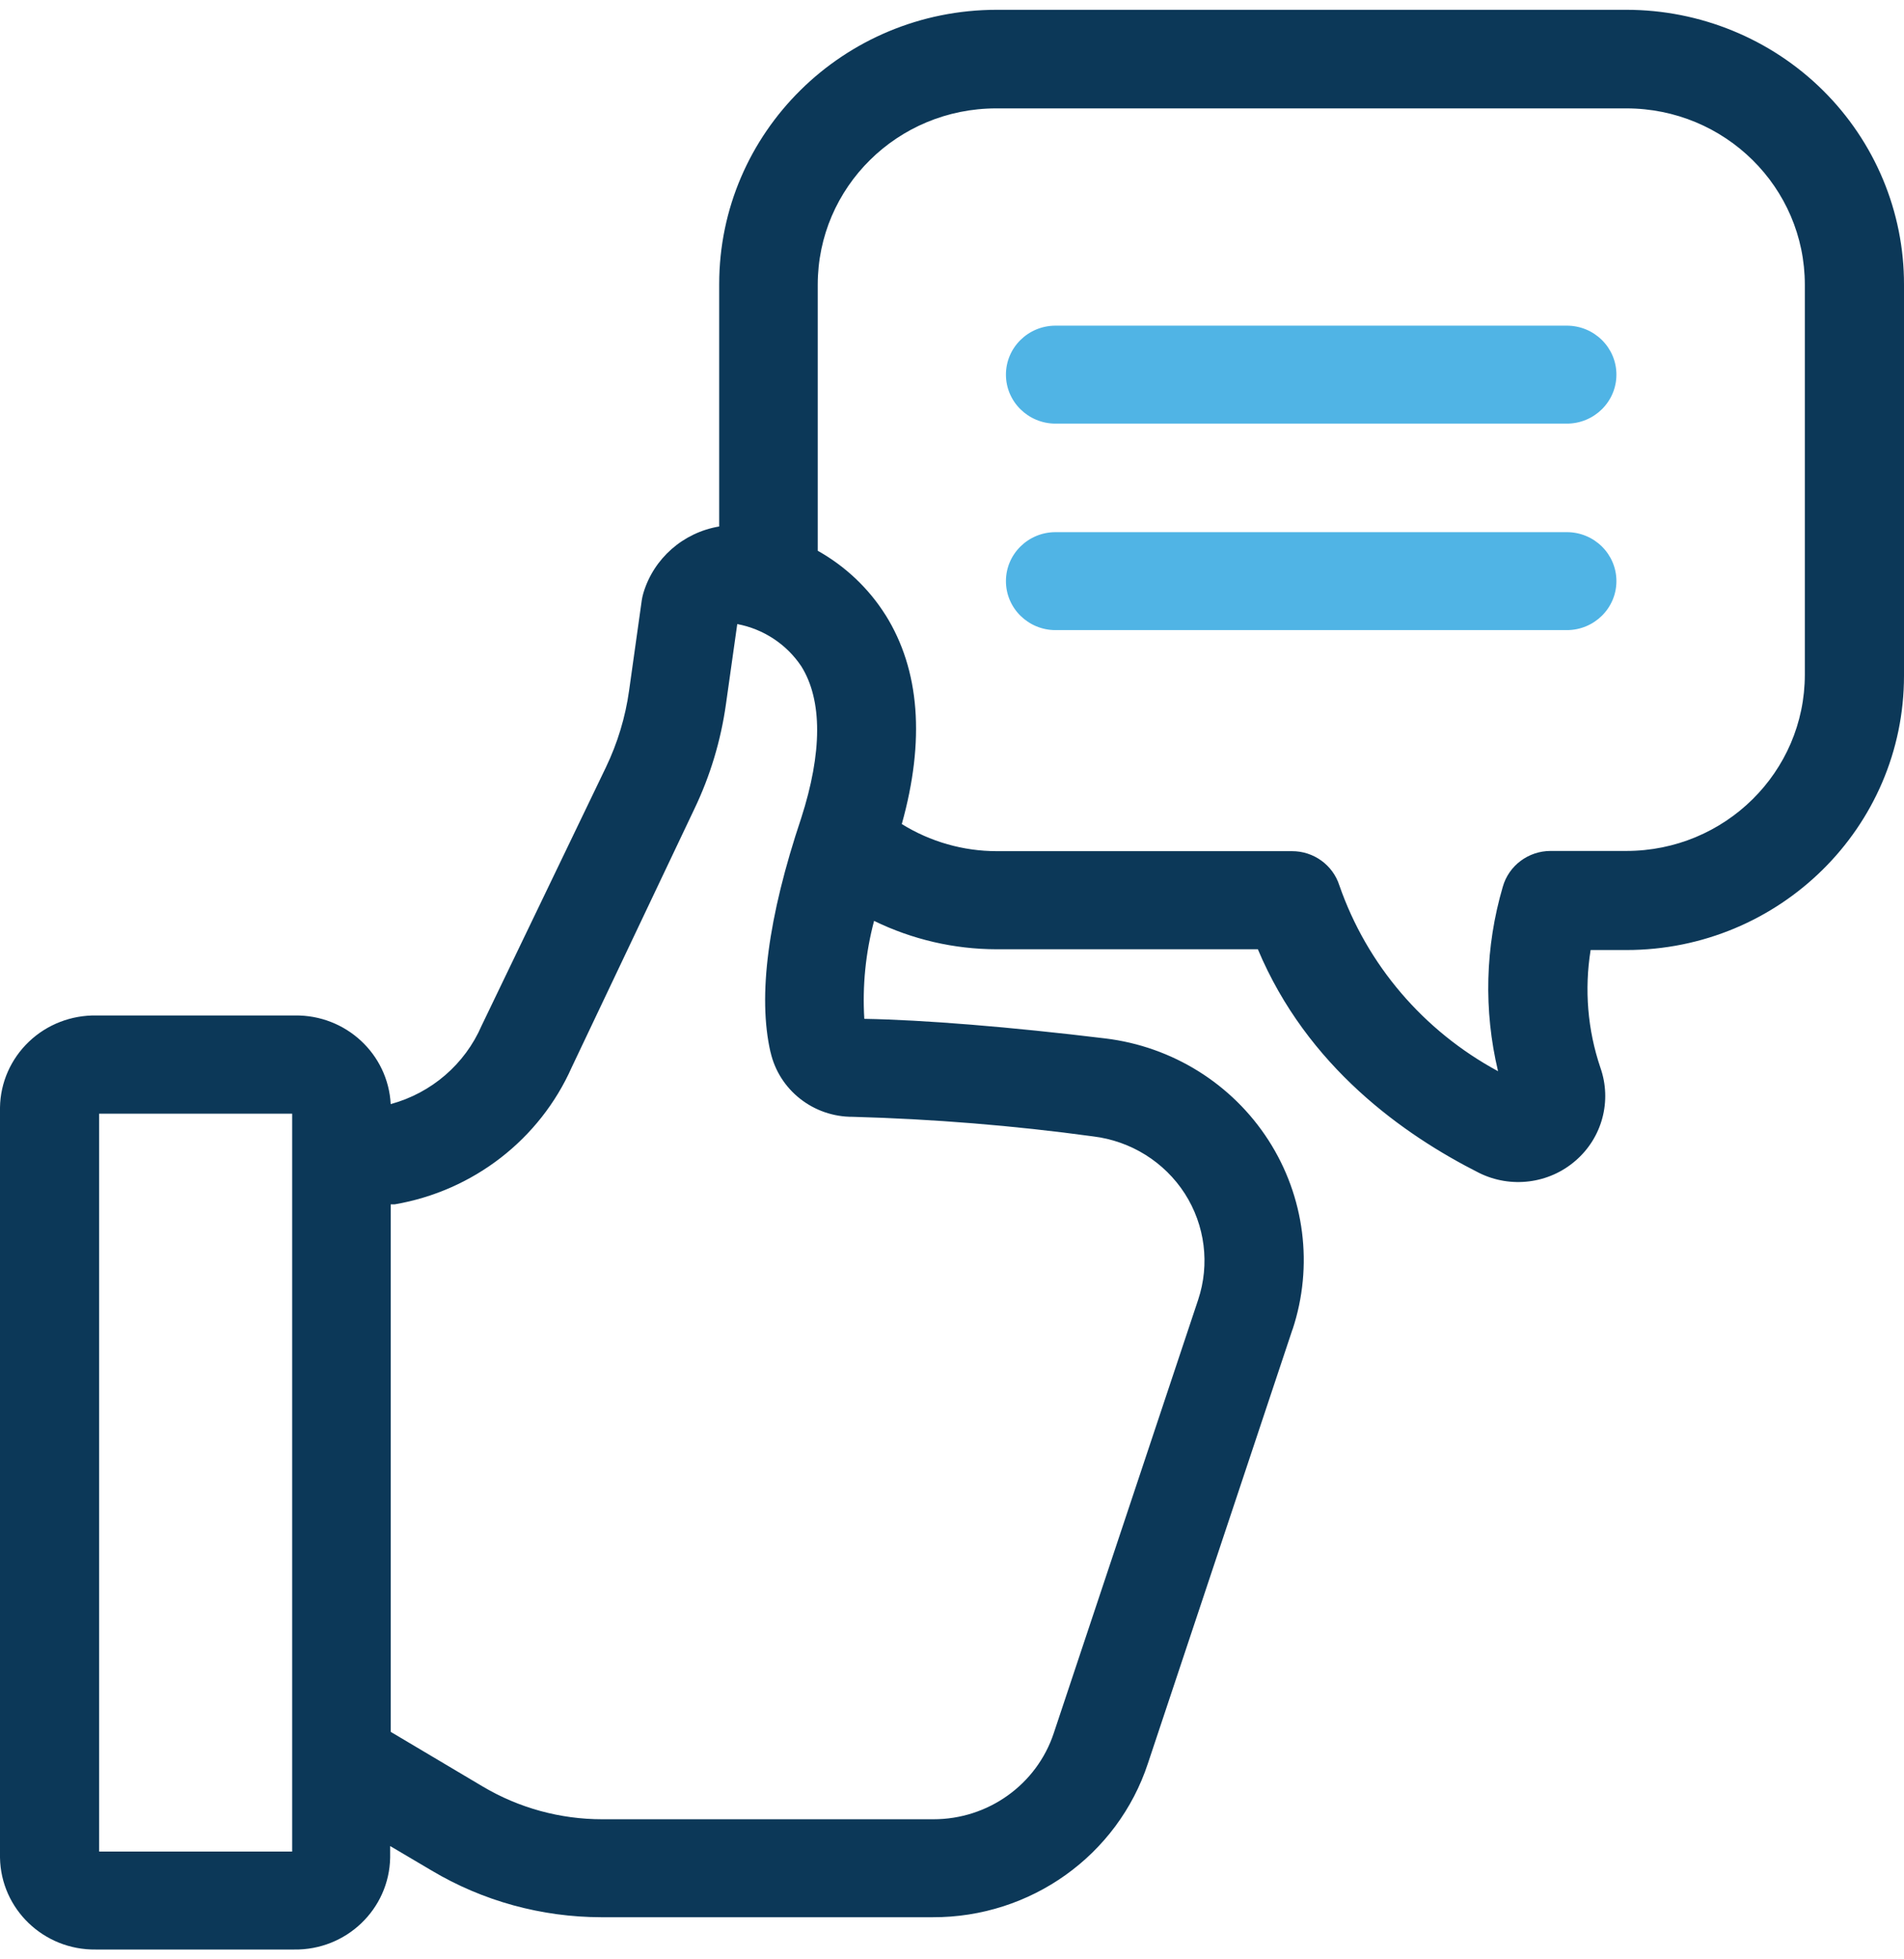 <?xml version="1.0" encoding="UTF-8"?>
<svg xmlns="http://www.w3.org/2000/svg" xmlns:xlink="http://www.w3.org/1999/xlink" width="70px" height="72px" viewBox="0 0 70 72">
  <!-- Generator: sketchtool 52.6 (67491) - http://www.bohemiancoding.com/sketch -->
  <title>B959B997-0315-4008-905E-3695A8F541B2</title>
  <desc>Created with sketchtool.</desc>
  <g id="Daryn+Josh" stroke="none" stroke-width="1" fill="none" fill-rule="evenodd">
    <g id="13a_Development" transform="translate(-1084, -1646)">
      <g id="BENEFITS" transform="translate(0, 1486)">
        <g id="CARD-1" transform="translate(936, 126)">
          <g id="icn.review" transform="translate(144, 32)">
            <rect id="Rectangle" fill-rule="nonzero" x="0" y="0" width="80" height="80"></rect>
            <g id="Group-4" transform="translate(4, 2)">
              <path d="M59.792,0.36 L36.649,0.36 C31.01,0.36 26.441,4.874 26.441,10.44 L26.441,19.347 C25.117,19.569 24.037,20.517 23.655,21.788 C23.63,21.873 23.61,21.96 23.596,22.047 L23.128,25.38 C22.992,26.356 22.704,27.304 22.277,28.195 L17.705,37.693 C17.093,39.105 15.865,40.165 14.364,40.573 C14.267,38.728 12.712,37.291 10.844,37.316 L3.552,37.316 C2.626,37.299 1.732,37.642 1.065,38.278 C0.399,38.911 0.014,39.78 0,40.694 L0,68.262 C0.032,70.155 1.607,71.665 3.521,71.64 L10.812,71.64 C12.732,71.668 14.31,70.157 14.344,68.262 L14.344,67.837 L15.868,68.737 C17.751,69.859 19.91,70.45 22.109,70.453 L34.285,70.453 C37.888,70.467 41.09,68.183 42.203,64.8 L47.518,48.853 L47.521,48.853 C48.293,46.521 47.968,43.971 46.635,41.901 C45.302,39.831 43.103,38.458 40.637,38.16 C37.136,37.735 33.943,37.477 31.779,37.44 L31.776,37.44 C31.702,36.228 31.824,35.013 32.135,33.84 C33.536,34.523 35.077,34.881 36.641,34.883 L46.245,34.883 C48.06,39.203 51.606,41.701 54.374,43.099 C55.539,43.678 56.946,43.504 57.926,42.651 C58.909,41.802 59.267,40.449 58.837,39.231 C58.367,37.842 58.245,36.36 58.479,34.911 L59.792,34.911 C65.428,34.911 70,30.4 70,24.831 L70,10.462 C70.006,7.785 68.932,5.214 67.018,3.319 C65.104,1.426 62.503,0.36 59.792,0.36 L59.792,0.36 Z M10.741,68.04 L3.645,68.04 L3.645,40.925 L10.741,40.925 L10.741,68.04 Z M40.192,41.76 C41.577,41.929 42.81,42.699 43.559,43.861 C44.305,45.025 44.485,46.457 44.049,47.765 L38.74,63.692 C38.113,65.579 36.327,66.856 34.314,66.853 L22.137,66.853 C20.596,66.853 19.084,66.44 17.762,65.658 L14.364,63.641 L14.364,44.257 L14.509,44.257 C17.4,43.762 19.844,41.87 21.021,39.217 L25.521,29.742 C26.108,28.522 26.501,27.217 26.689,25.878 L27.105,22.933 C28.067,23.113 28.916,23.673 29.457,24.48 C30.244,25.732 30.229,27.664 29.457,30.06 C28.233,33.711 27.854,36.605 28.327,38.663 L28.329,38.663 C28.646,40.058 29.905,41.048 31.354,41.04 C34.311,41.121 37.262,41.36 40.193,41.76 L40.192,41.76 Z M66.354,24.79 C66.354,28.37 63.415,31.27 59.792,31.27 L57.006,31.27 C56.189,31.27 55.468,31.81 55.249,32.589 C54.602,34.794 54.542,37.128 55.075,39.364 C52.335,37.885 50.255,35.452 49.242,32.538 C49.002,31.787 48.296,31.275 47.498,31.278 L36.649,31.278 C35.413,31.278 34.202,30.932 33.154,30.282 C34.014,27.208 33.818,24.615 32.556,22.599 L32.556,22.601 C31.938,21.62 31.081,20.81 30.064,20.239 L30.064,10.463 C30.064,6.882 33,3.983 36.626,3.983 L59.792,3.983 C63.415,3.983 66.354,6.882 66.354,10.463 L66.354,24.79 Z" id="Fill-1" fill="#0C3858"></path>
              <path d="M57.604,11.967 L38.806,11.967 C37.8,11.967 36.983,12.772 36.983,13.767 C36.983,14.76 37.8,15.567 38.806,15.567 L57.604,15.567 C58.61,15.567 59.427,14.76 59.427,13.767 C59.427,12.772 58.61,11.967 57.604,11.967 Z" id="Fill-2" fill="#50B4E5"></path>
              <path d="M57.604,19.555 L38.806,19.555 C37.8,19.555 36.983,20.36 36.983,21.355 C36.983,22.348 37.8,23.155 38.806,23.155 L57.604,23.155 C58.61,23.155 59.427,22.348 59.427,21.355 C59.427,20.36 58.61,19.555 57.604,19.555 Z" id="Fill-3" fill="#50B4E5"></path>
            </g>
          </g>
        </g>
      </g>
    </g>
  </g>
</svg>
